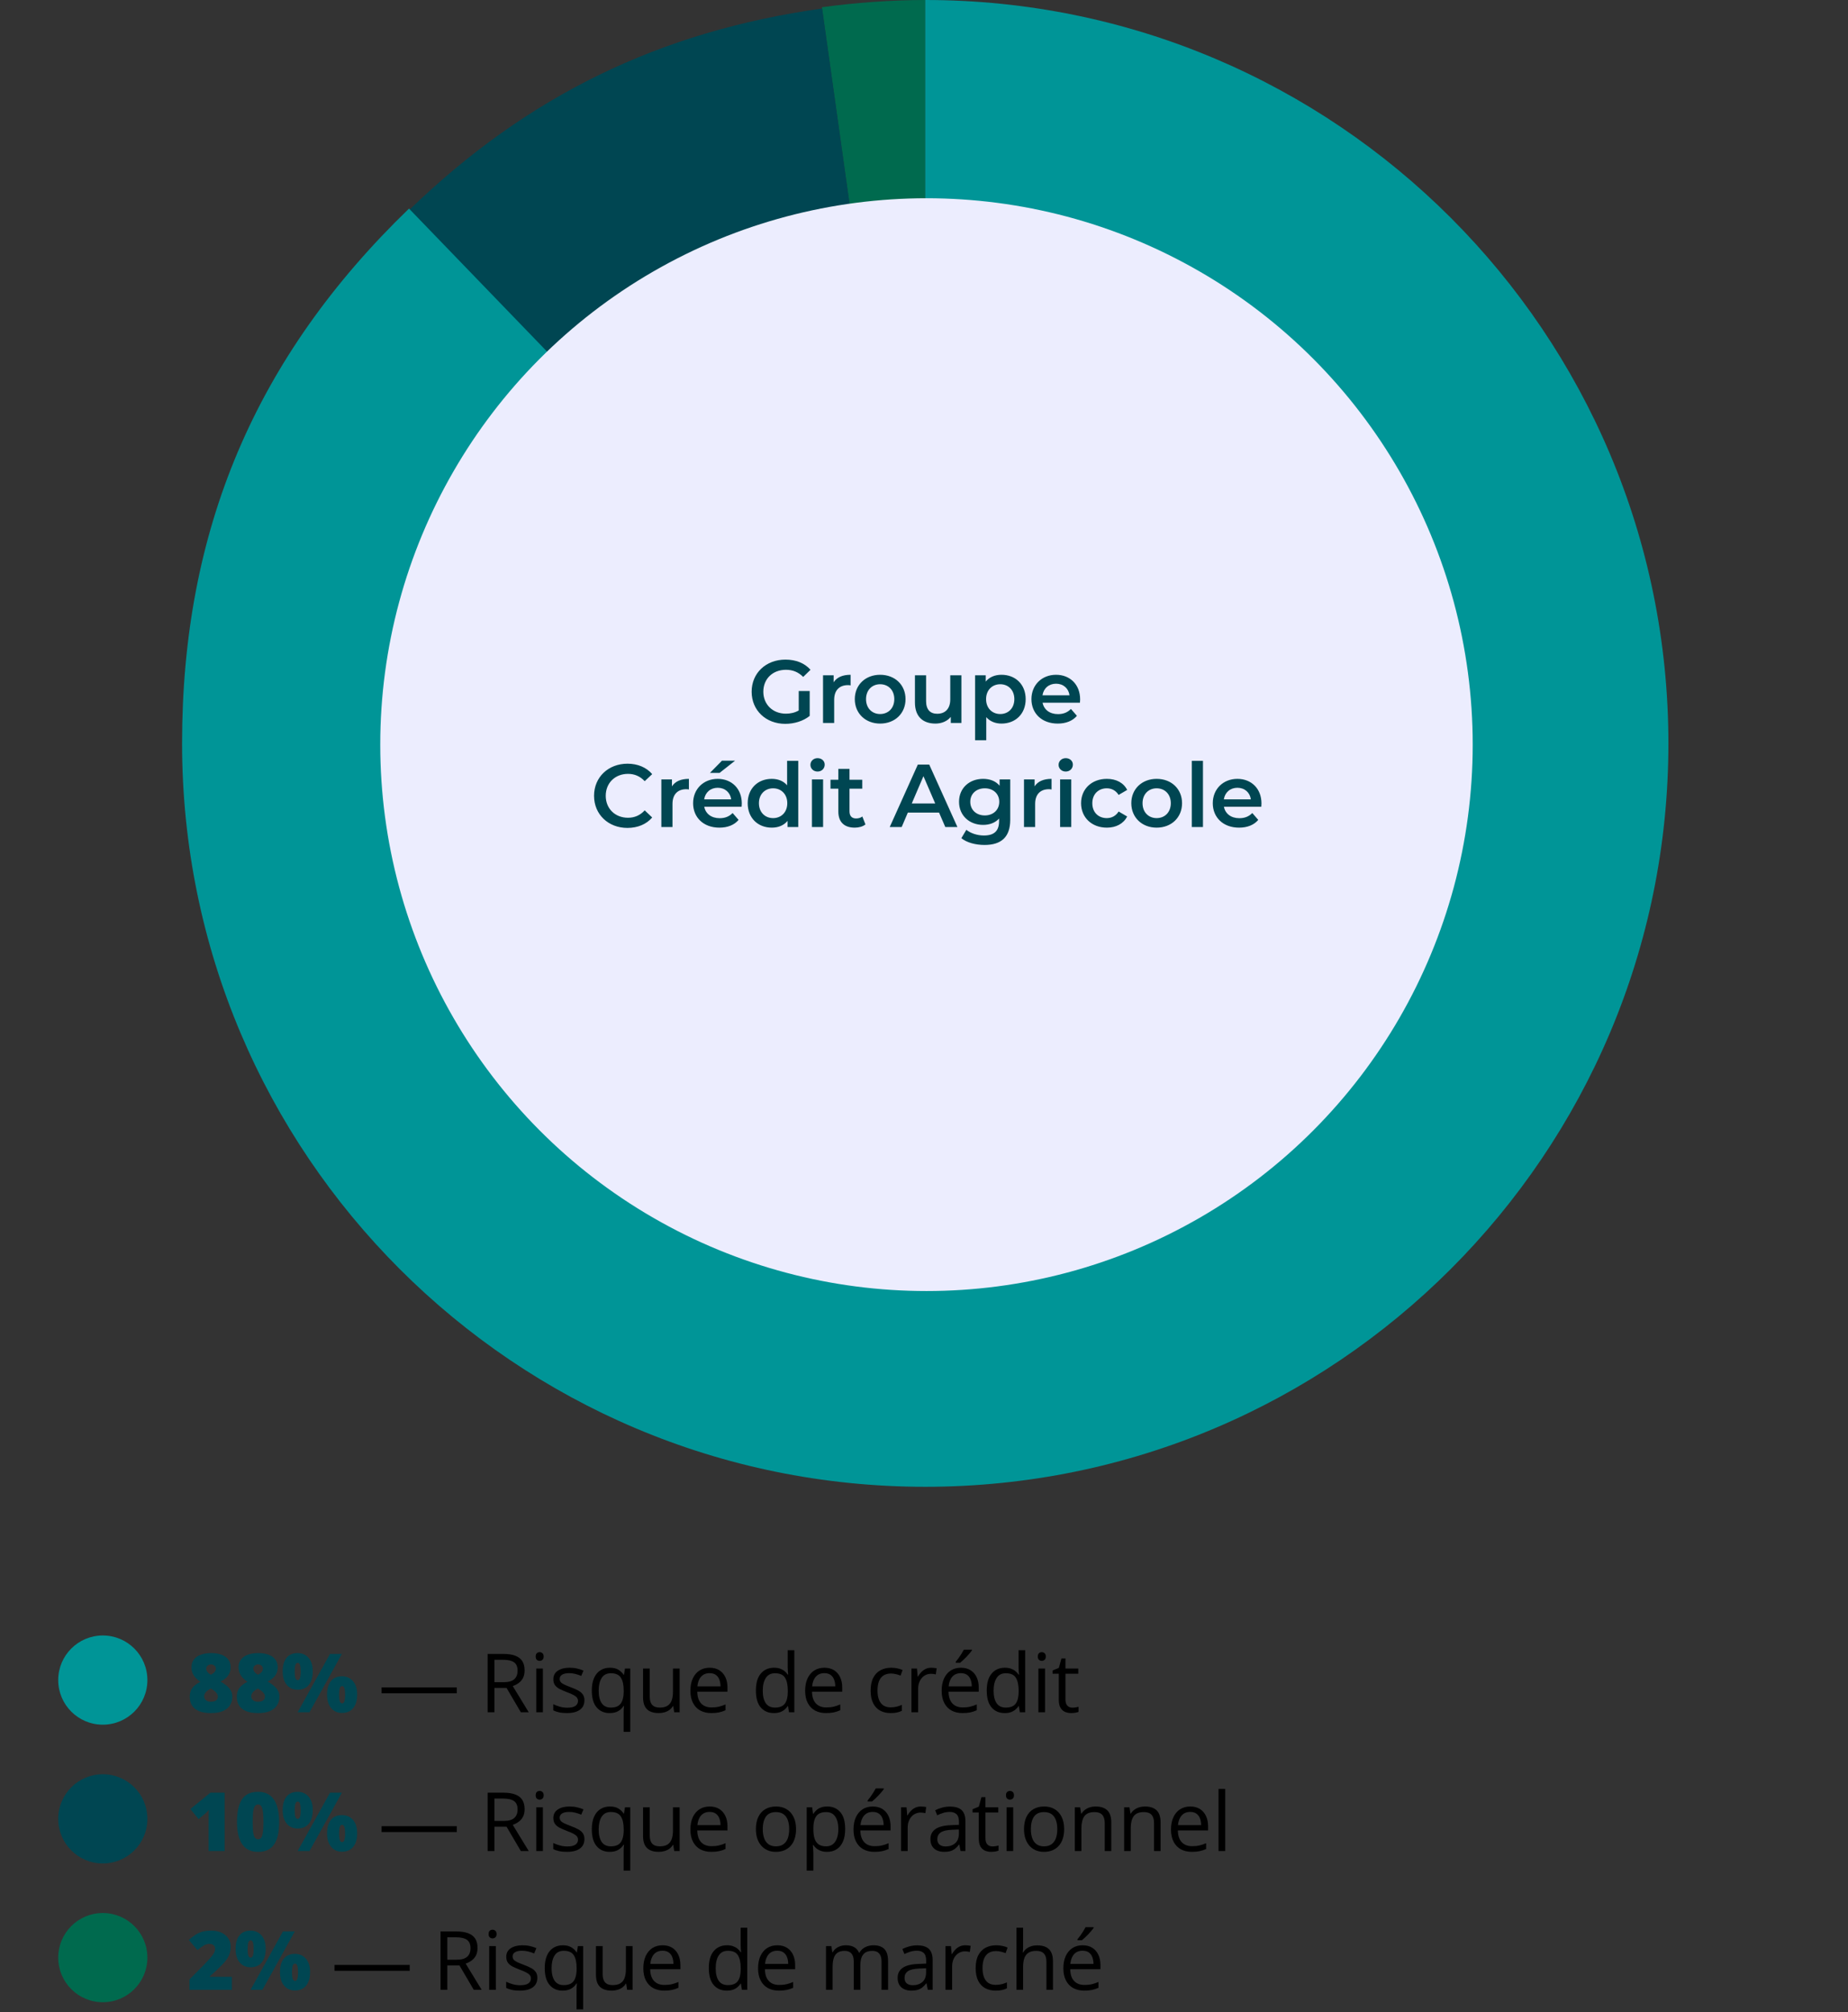 <svg width="373" height="406" viewBox="0 0 373 406" fill="none" xmlns="http://www.w3.org/2000/svg">
<rect x="0" y="0" width="373" height="406" fill="#333333" stroke="none"/>
<path d="M186.75 150L165.885 1.466C172.449 0.538 180.137 0 186.767 0V150H186.75Z" fill="#006A4E"/>
<path d="M186.806 150.248L82.609 42.354C106.439 19.322 133.12 6.324 165.941 1.714L186.823 150.265L186.806 150.248Z" fill="#004652"/>
<path d="M186.75 150V0C269.593 0 336.75 67.157 336.75 150C336.75 232.843 269.593 300 186.75 300C103.907 300 36.75 232.859 36.75 150C36.75 106.917 51.556 72.027 82.553 42.089L186.75 150Z" fill="#009597"/>
<circle cx="187" cy="150.25" r="110.25" fill="#ECEDFE"/>
<path d="M161.216 143.355V139.431H163.43V144.453C162.116 145.515 160.28 146.055 158.498 146.055C154.592 146.055 151.712 143.337 151.712 139.575C151.712 135.813 154.592 133.095 158.534 133.095C160.64 133.095 162.404 133.797 163.592 135.147L162.116 136.587C161.126 135.597 159.992 135.147 158.642 135.147C155.96 135.147 154.07 136.965 154.07 139.575C154.07 142.131 155.96 144.003 158.624 144.003C159.524 144.003 160.406 143.823 161.216 143.355ZM168.262 137.667C168.91 136.659 170.08 136.155 171.682 136.155V138.297C171.484 138.261 171.322 138.243 171.16 138.243C169.45 138.243 168.37 139.251 168.37 141.213V145.875H166.12V136.263H168.262V137.667ZM177.643 146.001C174.691 146.001 172.531 143.949 172.531 141.069C172.531 138.189 174.691 136.155 177.643 136.155C180.631 136.155 182.773 138.189 182.773 141.069C182.773 143.949 180.631 146.001 177.643 146.001ZM177.643 144.075C179.281 144.075 180.505 142.905 180.505 141.069C180.505 139.233 179.281 138.063 177.643 138.063C176.023 138.063 174.799 139.233 174.799 141.069C174.799 142.905 176.023 144.075 177.643 144.075ZM191.8 136.263H194.05V145.875H191.908V144.651C191.188 145.533 190.054 146.001 188.812 146.001C186.346 146.001 184.672 144.651 184.672 141.753V136.263H186.922V141.447C186.922 143.193 187.75 144.021 189.172 144.021C190.738 144.021 191.8 143.049 191.8 141.123V136.263ZM202.144 136.155C204.952 136.155 207.022 138.099 207.022 141.069C207.022 144.057 204.952 146.001 202.144 146.001C200.92 146.001 199.84 145.587 199.066 144.705V149.367H196.816V136.263H198.958V137.523C199.714 136.605 200.83 136.155 202.144 136.155ZM201.892 144.075C203.512 144.075 204.736 142.905 204.736 141.069C204.736 139.233 203.512 138.063 201.892 138.063C200.272 138.063 199.03 139.233 199.03 141.069C199.03 142.905 200.272 144.075 201.892 144.075ZM218.012 141.123C218.012 141.303 217.994 141.573 217.976 141.789H210.434C210.704 143.193 211.874 144.093 213.548 144.093C214.628 144.093 215.474 143.751 216.158 143.049L217.364 144.435C216.5 145.461 215.15 146.001 213.494 146.001C210.272 146.001 208.184 143.931 208.184 141.069C208.184 138.207 210.29 136.155 213.152 136.155C215.96 136.155 218.012 138.117 218.012 141.123ZM213.152 137.955C211.694 137.955 210.632 138.891 210.416 140.295H215.87C215.69 138.909 214.628 137.955 213.152 137.955ZM126.635 167.055C122.783 167.055 119.903 164.337 119.903 160.575C119.903 156.813 122.783 154.095 126.653 154.095C128.705 154.095 130.469 154.833 131.639 156.201L130.127 157.623C129.209 156.633 128.075 156.147 126.761 156.147C124.151 156.147 122.261 157.983 122.261 160.575C122.261 163.167 124.151 165.003 126.761 165.003C128.075 165.003 129.209 164.517 130.127 163.509L131.639 164.949C130.469 166.317 128.705 167.055 126.635 167.055ZM135.627 158.667C136.275 157.659 137.445 157.155 139.047 157.155V159.297C138.849 159.261 138.687 159.243 138.525 159.243C136.815 159.243 135.735 160.251 135.735 162.213V166.875H133.485V157.263H135.627V158.667ZM148.374 153.483L145.242 155.949H143.298L145.728 153.483H148.374ZM149.724 162.123C149.724 162.303 149.706 162.573 149.688 162.789H142.146C142.416 164.193 143.586 165.093 145.26 165.093C146.34 165.093 147.186 164.751 147.87 164.049L149.076 165.435C148.212 166.461 146.862 167.001 145.206 167.001C141.984 167.001 139.896 164.931 139.896 162.069C139.896 159.207 142.002 157.155 144.864 157.155C147.672 157.155 149.724 159.117 149.724 162.123ZM144.864 158.955C143.406 158.955 142.344 159.891 142.128 161.295H147.582C147.402 159.909 146.34 158.955 144.864 158.955ZM158.87 153.519H161.12V166.875H158.96V165.633C158.204 166.551 157.088 167.001 155.774 167.001C152.984 167.001 150.914 165.057 150.914 162.069C150.914 159.081 152.984 157.155 155.774 157.155C157.016 157.155 158.114 157.569 158.87 158.451V153.519ZM156.044 165.075C157.664 165.075 158.906 163.905 158.906 162.069C158.906 160.233 157.664 159.063 156.044 159.063C154.424 159.063 153.182 160.233 153.182 162.069C153.182 163.905 154.424 165.075 156.044 165.075ZM165.017 155.679C164.189 155.679 163.577 155.085 163.577 154.329C163.577 153.573 164.189 152.979 165.017 152.979C165.845 152.979 166.457 153.537 166.457 154.275C166.457 155.067 165.863 155.679 165.017 155.679ZM163.883 166.875V157.263H166.133V166.875H163.883ZM174.054 164.751L174.684 166.353C174.144 166.785 173.334 167.001 172.524 167.001C170.418 167.001 169.212 165.885 169.212 163.761V159.135H167.628V157.335H169.212V155.139H171.462V157.335H174.036V159.135H171.462V163.707C171.462 164.643 171.93 165.147 172.794 165.147C173.262 165.147 173.712 165.021 174.054 164.751ZM190.798 166.875L189.538 163.959H183.238L181.996 166.875H179.584L185.254 154.275H187.558L193.246 166.875H190.798ZM184.03 162.123H188.764L186.388 156.615L184.03 162.123ZM201.762 157.263H203.904V165.417C203.904 168.909 202.086 170.493 198.72 170.493C196.92 170.493 195.138 170.025 194.04 169.125L195.048 167.433C195.894 168.135 197.262 168.585 198.594 168.585C200.718 168.585 201.654 167.613 201.654 165.669V165.165C200.862 166.029 199.728 166.443 198.432 166.443C195.678 166.443 193.572 164.571 193.572 161.781C193.572 158.991 195.678 157.155 198.432 157.155C199.782 157.155 200.97 157.587 201.762 158.541V157.263ZM198.774 164.535C200.466 164.535 201.69 163.419 201.69 161.781C201.69 160.161 200.466 159.063 198.774 159.063C197.064 159.063 195.84 160.161 195.84 161.781C195.84 163.419 197.064 164.535 198.774 164.535ZM208.824 158.667C209.472 157.659 210.642 157.155 212.244 157.155V159.297C212.046 159.261 211.884 159.243 211.722 159.243C210.012 159.243 208.932 160.251 208.932 162.213V166.875H206.682V157.263H208.824V158.667ZM215.107 155.679C214.279 155.679 213.667 155.085 213.667 154.329C213.667 153.573 214.279 152.979 215.107 152.979C215.935 152.979 216.547 153.537 216.547 154.275C216.547 155.067 215.953 155.679 215.107 155.679ZM213.973 166.875V157.263H216.223V166.875H213.973ZM223.406 167.001C220.364 167.001 218.204 164.949 218.204 162.069C218.204 159.189 220.364 157.155 223.406 157.155C225.278 157.155 226.772 157.929 227.51 159.387L225.782 160.395C225.206 159.477 224.342 159.063 223.388 159.063C221.732 159.063 220.472 160.215 220.472 162.069C220.472 163.941 221.732 165.075 223.388 165.075C224.342 165.075 225.206 164.661 225.782 163.743L227.51 164.751C226.772 166.191 225.278 167.001 223.406 167.001ZM233.454 167.001C230.502 167.001 228.342 164.949 228.342 162.069C228.342 159.189 230.502 157.155 233.454 157.155C236.442 157.155 238.584 159.189 238.584 162.069C238.584 164.949 236.442 167.001 233.454 167.001ZM233.454 165.075C235.092 165.075 236.316 163.905 236.316 162.069C236.316 160.233 235.092 159.063 233.454 159.063C231.834 159.063 230.61 160.233 230.61 162.069C230.61 163.905 231.834 165.075 233.454 165.075ZM240.556 166.875V153.519H242.806V166.875H240.556ZM254.615 162.123C254.615 162.303 254.597 162.573 254.579 162.789H247.037C247.307 164.193 248.477 165.093 250.151 165.093C251.231 165.093 252.077 164.751 252.761 164.049L253.967 165.435C253.103 166.461 251.753 167.001 250.097 167.001C246.875 167.001 244.787 164.931 244.787 162.069C244.787 159.207 246.893 157.155 249.755 157.155C252.563 157.155 254.615 159.117 254.615 162.123ZM249.755 158.955C248.297 158.955 247.235 159.891 247.019 161.295H252.473C252.293 159.909 251.231 158.955 249.755 158.955Z" fill="#004652"/>
<circle cx="20.75" cy="339" r="9" fill="#009597"/>
<path d="M42.616 333.552C43.395 333.552 44.077 333.657 44.663 333.866C45.253 334.076 45.715 334.395 46.048 334.825C46.381 335.249 46.548 335.784 46.548 336.428C46.548 336.901 46.459 337.317 46.282 337.677C46.11 338.031 45.871 338.343 45.565 338.612C45.264 338.875 44.915 339.103 44.518 339.296C44.888 339.506 45.256 339.75 45.621 340.03C45.987 340.309 46.29 340.639 46.532 341.021C46.773 341.396 46.894 341.845 46.894 342.366C46.894 342.994 46.741 343.558 46.435 344.058C46.129 344.552 45.659 344.944 45.025 345.234C44.391 345.519 43.578 345.661 42.584 345.661C41.59 345.661 40.777 345.524 40.143 345.25C39.509 344.976 39.042 344.595 38.741 344.106C38.446 343.612 38.298 343.043 38.298 342.398C38.298 341.85 38.389 341.388 38.572 341.012C38.76 340.636 39.015 340.317 39.337 340.054C39.659 339.791 40.027 339.554 40.441 339.345C40.113 339.125 39.812 338.875 39.539 338.595C39.265 338.316 39.047 337.997 38.886 337.637C38.725 337.277 38.644 336.869 38.644 336.412C38.644 335.778 38.813 335.249 39.152 334.825C39.49 334.401 39.958 334.084 40.554 333.874C41.155 333.659 41.843 333.552 42.616 333.552ZM41.214 342.269C41.214 342.597 41.333 342.863 41.569 343.067C41.805 343.271 42.133 343.373 42.552 343.373C43.041 343.373 43.398 343.282 43.623 343.099C43.854 342.911 43.97 342.656 43.97 342.334C43.97 342.092 43.897 341.875 43.752 341.681C43.612 341.482 43.449 341.311 43.261 341.166C43.073 341.021 42.909 340.908 42.769 340.827L42.552 340.698C42.31 340.822 42.087 340.961 41.883 341.117C41.684 341.268 41.523 341.439 41.4 341.633C41.276 341.821 41.214 342.033 41.214 342.269ZM42.6 335.848C42.337 335.848 42.109 335.926 41.915 336.082C41.722 336.232 41.625 336.439 41.625 336.702C41.625 336.874 41.666 337.035 41.746 337.186C41.832 337.331 41.945 337.465 42.084 337.588C42.23 337.712 42.391 337.825 42.568 337.927C42.724 337.835 42.877 337.736 43.027 337.629C43.178 337.521 43.304 337.392 43.406 337.242C43.508 337.092 43.559 336.912 43.559 336.702C43.559 336.439 43.462 336.232 43.269 336.082C43.081 335.926 42.858 335.848 42.6 335.848ZM52.119 333.552C52.898 333.552 53.58 333.657 54.166 333.866C54.756 334.076 55.218 334.395 55.551 334.825C55.884 335.249 56.051 335.784 56.051 336.428C56.051 336.901 55.962 337.317 55.785 337.677C55.613 338.031 55.374 338.343 55.068 338.612C54.767 338.875 54.418 339.103 54.02 339.296C54.391 339.506 54.759 339.75 55.124 340.03C55.489 340.309 55.793 340.639 56.035 341.021C56.276 341.396 56.397 341.845 56.397 342.366C56.397 342.994 56.244 343.558 55.938 344.058C55.632 344.552 55.162 344.944 54.528 345.234C53.894 345.519 53.081 345.661 52.087 345.661C51.093 345.661 50.28 345.524 49.646 345.25C49.012 344.976 48.545 344.595 48.244 344.106C47.949 343.612 47.801 343.043 47.801 342.398C47.801 341.85 47.892 341.388 48.075 341.012C48.263 340.636 48.518 340.317 48.84 340.054C49.162 339.791 49.53 339.554 49.944 339.345C49.616 339.125 49.316 338.875 49.041 338.595C48.768 338.316 48.55 337.997 48.389 337.637C48.228 337.277 48.147 336.869 48.147 336.412C48.147 335.778 48.316 335.249 48.655 334.825C48.993 334.401 49.461 334.084 50.057 333.874C50.658 333.659 51.346 333.552 52.119 333.552ZM50.717 342.269C50.717 342.597 50.836 342.863 51.072 343.067C51.308 343.271 51.636 343.373 52.055 343.373C52.544 343.373 52.901 343.282 53.126 343.099C53.357 342.911 53.473 342.656 53.473 342.334C53.473 342.092 53.4 341.875 53.255 341.681C53.115 341.482 52.952 341.311 52.764 341.166C52.576 341.021 52.412 340.908 52.272 340.827L52.055 340.698C51.813 340.822 51.59 340.961 51.386 341.117C51.187 341.268 51.026 341.439 50.903 341.633C50.779 341.821 50.717 342.033 50.717 342.269ZM52.103 335.848C51.84 335.848 51.612 335.926 51.418 336.082C51.225 336.232 51.128 336.439 51.128 336.702C51.128 336.874 51.169 337.035 51.249 337.186C51.335 337.331 51.448 337.465 51.587 337.588C51.733 337.712 51.894 337.825 52.071 337.927C52.227 337.835 52.38 337.736 52.53 337.629C52.681 337.521 52.807 337.392 52.909 337.242C53.011 337.092 53.062 336.912 53.062 336.702C53.062 336.439 52.965 336.232 52.772 336.082C52.584 335.926 52.361 335.848 52.103 335.848ZM60.059 333.552C60.983 333.552 61.724 333.874 62.283 334.519C62.847 335.163 63.129 336.068 63.129 337.234C63.129 338.399 62.866 339.31 62.339 339.965C61.813 340.62 61.053 340.948 60.059 340.948C59.157 340.948 58.429 340.62 57.876 339.965C57.328 339.31 57.054 338.399 57.054 337.234C57.054 336.068 57.312 335.163 57.828 334.519C58.349 333.874 59.092 333.552 60.059 333.552ZM60.091 335.518C59.86 335.518 59.699 335.676 59.608 335.993C59.522 336.305 59.479 336.729 59.479 337.266C59.479 337.792 59.522 338.217 59.608 338.539C59.699 338.856 59.86 339.014 60.091 339.014C60.322 339.014 60.481 338.859 60.567 338.547C60.653 338.23 60.696 337.803 60.696 337.266C60.696 336.729 60.653 336.305 60.567 335.993C60.481 335.676 60.322 335.518 60.091 335.518ZM69.002 333.721L62.468 345.5H60.075L66.609 333.721H69.002ZM69.018 338.241C69.942 338.241 70.683 338.563 71.242 339.208C71.806 339.852 72.088 340.757 72.088 341.923C72.088 343.083 71.825 343.991 71.298 344.646C70.772 345.301 70.012 345.629 69.018 345.629C68.116 345.629 67.388 345.301 66.835 344.646C66.287 343.991 66.013 343.083 66.013 341.923C66.013 340.757 66.271 339.852 66.787 339.208C67.308 338.563 68.051 338.241 69.018 338.241ZM69.05 340.207C68.819 340.207 68.658 340.365 68.567 340.682C68.481 340.994 68.438 341.418 68.438 341.955C68.438 342.481 68.481 342.906 68.567 343.228C68.658 343.545 68.819 343.703 69.05 343.703C69.281 343.703 69.44 343.548 69.526 343.236C69.617 342.919 69.663 342.492 69.663 341.955C69.663 341.396 69.617 340.967 69.526 340.666C69.44 340.36 69.281 340.207 69.05 340.207Z" fill="#004652"/>
<path d="M77.019 341.665V340.473H92.197V341.665H77.019ZM101.608 333.721C102.575 333.721 103.372 333.842 104.001 334.084C104.635 334.32 105.107 334.683 105.419 335.171C105.73 335.66 105.886 336.283 105.886 337.041C105.886 337.664 105.773 338.185 105.548 338.604C105.322 339.017 105.027 339.353 104.661 339.611C104.296 339.868 103.907 340.067 103.493 340.207L106.724 345.5H105.129L102.244 340.585H99.795V345.5H98.425V333.721H101.608ZM101.527 334.906H99.795V339.425H101.664C102.626 339.425 103.332 339.229 103.783 338.837C104.24 338.445 104.468 337.868 104.468 337.105C104.468 336.305 104.226 335.738 103.743 335.405C103.265 335.072 102.526 334.906 101.527 334.906ZM109.58 336.67V345.5H108.243V336.67H109.58ZM108.928 333.367C109.148 333.367 109.336 333.439 109.491 333.584C109.653 333.724 109.733 333.944 109.733 334.245C109.733 334.54 109.653 334.76 109.491 334.906C109.336 335.051 109.148 335.123 108.928 335.123C108.697 335.123 108.503 335.051 108.347 334.906C108.197 334.76 108.122 334.54 108.122 334.245C108.122 333.944 108.197 333.724 108.347 333.584C108.503 333.439 108.697 333.367 108.928 333.367ZM117.963 343.083C117.963 343.647 117.821 344.122 117.536 344.509C117.257 344.89 116.854 345.178 116.328 345.371C115.807 345.564 115.184 345.661 114.459 345.661C113.841 345.661 113.306 345.613 112.855 345.516C112.404 345.419 112.009 345.282 111.671 345.105V343.873C112.031 344.05 112.461 344.211 112.96 344.356C113.46 344.501 113.97 344.573 114.491 344.573C115.253 344.573 115.807 344.45 116.15 344.203C116.494 343.956 116.666 343.62 116.666 343.196C116.666 342.954 116.596 342.742 116.457 342.559C116.322 342.371 116.094 342.191 115.772 342.02C115.45 341.842 115.004 341.649 114.434 341.439C113.87 341.225 113.382 341.012 112.968 340.803C112.56 340.588 112.243 340.328 112.017 340.021C111.797 339.715 111.687 339.318 111.687 338.829C111.687 338.083 111.988 337.51 112.589 337.113C113.196 336.71 113.991 336.509 114.974 336.509C115.506 336.509 116.003 336.562 116.465 336.67C116.932 336.772 117.367 336.912 117.77 337.089L117.319 338.16C116.953 338.005 116.564 337.873 116.15 337.766C115.737 337.658 115.315 337.604 114.886 337.604C114.268 337.604 113.793 337.707 113.46 337.911C113.132 338.115 112.968 338.394 112.968 338.749C112.968 339.022 113.043 339.248 113.194 339.425C113.349 339.603 113.597 339.769 113.935 339.925C114.273 340.081 114.719 340.263 115.272 340.473C115.826 340.677 116.304 340.889 116.706 341.109C117.109 341.324 117.418 341.587 117.633 341.899C117.853 342.205 117.963 342.6 117.963 343.083ZM125.871 349.448V345.661C125.871 345.452 125.876 345.21 125.887 344.936C125.898 344.662 125.917 344.426 125.943 344.227H125.855C125.608 344.635 125.256 344.976 124.799 345.25C124.343 345.524 123.755 345.661 123.035 345.661C121.955 345.661 121.088 345.28 120.433 344.517C119.777 343.754 119.45 342.616 119.45 341.101C119.45 340.107 119.6 339.27 119.901 338.587C120.202 337.905 120.626 337.39 121.174 337.041C121.727 336.686 122.372 336.509 123.108 336.509C123.811 336.509 124.386 336.648 124.832 336.928C125.277 337.202 125.627 337.537 125.879 337.935H125.943L126.145 336.67H127.208V349.448H125.871ZM123.285 344.549C123.908 344.549 124.407 344.434 124.783 344.203C125.159 343.967 125.433 343.612 125.605 343.139C125.782 342.667 125.876 342.079 125.887 341.375V341.093C125.887 339.954 125.694 339.092 125.307 338.507C124.92 337.916 124.246 337.621 123.285 337.621C122.458 337.621 121.843 337.938 121.44 338.571C121.037 339.2 120.836 340.054 120.836 341.133C120.836 342.213 121.037 343.053 121.44 343.655C121.843 344.251 122.458 344.549 123.285 344.549ZM137.179 336.67V345.5H136.083L135.89 344.259H135.817C135.634 344.565 135.398 344.823 135.108 345.033C134.818 345.242 134.49 345.398 134.125 345.5C133.765 345.607 133.381 345.661 132.973 345.661C132.275 345.661 131.689 345.548 131.217 345.323C130.744 345.097 130.387 344.748 130.145 344.275C129.909 343.803 129.791 343.196 129.791 342.455V336.67H131.144V342.358C131.144 343.094 131.311 343.644 131.644 344.01C131.977 344.369 132.484 344.549 133.166 344.549C133.822 344.549 134.343 344.426 134.729 344.179C135.121 343.932 135.403 343.569 135.575 343.091C135.747 342.608 135.833 342.017 135.833 341.319V336.67H137.179ZM143.241 336.509C143.993 336.509 144.638 336.675 145.175 337.008C145.712 337.341 146.123 337.809 146.408 338.41C146.692 339.006 146.835 339.705 146.835 340.505V341.335H140.736C140.752 342.371 141.01 343.161 141.509 343.703C142.009 344.246 142.712 344.517 143.62 344.517C144.179 344.517 144.673 344.466 145.102 344.364C145.532 344.262 145.978 344.112 146.44 343.913V345.089C145.994 345.288 145.551 345.433 145.111 345.524C144.675 345.615 144.16 345.661 143.564 345.661C142.715 345.661 141.974 345.489 141.34 345.146C140.712 344.796 140.223 344.286 139.874 343.615C139.525 342.943 139.35 342.122 139.35 341.149C139.35 340.199 139.508 339.377 139.825 338.684C140.148 337.986 140.599 337.449 141.179 337.073C141.764 336.697 142.452 336.509 143.241 336.509ZM143.225 337.604C142.511 337.604 141.942 337.838 141.517 338.305C141.093 338.773 140.841 339.425 140.76 340.263H145.433C145.427 339.737 145.344 339.275 145.183 338.877C145.027 338.475 144.788 338.163 144.466 337.943C144.144 337.717 143.73 337.604 143.225 337.604ZM156.205 345.661C155.088 345.661 154.201 345.28 153.546 344.517C152.896 343.754 152.571 342.621 152.571 341.117C152.571 339.597 152.904 338.45 153.57 337.677C154.236 336.898 155.123 336.509 156.229 336.509C156.696 336.509 157.105 336.571 157.454 336.694C157.803 336.818 158.104 336.984 158.356 337.194C158.608 337.398 158.821 337.631 158.992 337.895H159.089C159.068 337.728 159.046 337.5 159.025 337.21C159.003 336.92 158.992 336.683 158.992 336.501V332.964H160.33V345.5H159.25L159.049 344.243H158.992C158.826 344.506 158.614 344.745 158.356 344.96C158.104 345.175 157.8 345.347 157.446 345.476C157.096 345.599 156.683 345.661 156.205 345.661ZM156.414 344.549C157.36 344.549 158.028 344.281 158.42 343.744C158.813 343.207 159.009 342.409 159.009 341.351V341.109C159.009 339.987 158.821 339.125 158.445 338.523C158.074 337.921 157.397 337.621 156.414 337.621C155.593 337.621 154.978 337.938 154.569 338.571C154.161 339.2 153.957 340.059 153.957 341.149C153.957 342.234 154.158 343.072 154.561 343.663C154.97 344.254 155.587 344.549 156.414 344.549ZM166.401 336.509C167.153 336.509 167.797 336.675 168.334 337.008C168.871 337.341 169.282 337.809 169.567 338.41C169.852 339.006 169.994 339.705 169.994 340.505V341.335H163.895C163.911 342.371 164.169 343.161 164.669 343.703C165.168 344.246 165.872 344.517 166.779 344.517C167.338 344.517 167.832 344.466 168.262 344.364C168.691 344.262 169.137 344.112 169.599 343.913V345.089C169.153 345.288 168.71 345.433 168.27 345.524C167.835 345.615 167.319 345.661 166.723 345.661C165.874 345.661 165.133 345.489 164.499 345.146C163.871 344.796 163.382 344.286 163.033 343.615C162.684 342.943 162.509 342.122 162.509 341.149C162.509 340.199 162.668 339.377 162.985 338.684C163.307 337.986 163.758 337.449 164.338 337.073C164.924 336.697 165.611 336.509 166.401 336.509ZM166.385 337.604C165.67 337.604 165.101 337.838 164.677 338.305C164.252 338.773 164 339.425 163.919 340.263H168.592C168.587 339.737 168.503 339.275 168.342 338.877C168.187 338.475 167.948 338.163 167.625 337.943C167.303 337.717 166.889 337.604 166.385 337.604ZM179.759 345.661C178.964 345.661 178.263 345.497 177.656 345.17C177.049 344.842 176.577 344.343 176.238 343.671C175.9 343 175.731 342.154 175.731 341.133C175.731 340.064 175.908 339.192 176.262 338.515C176.622 337.833 177.116 337.328 177.745 337C178.373 336.673 179.088 336.509 179.888 336.509C180.328 336.509 180.753 336.554 181.161 336.646C181.574 336.732 181.913 336.842 182.176 336.976L181.773 338.096C181.505 337.989 181.193 337.892 180.839 337.806C180.489 337.72 180.162 337.677 179.856 337.677C179.243 337.677 178.733 337.809 178.325 338.072C177.922 338.335 177.619 338.722 177.414 339.232C177.216 339.742 177.116 340.371 177.116 341.117C177.116 341.832 177.213 342.441 177.406 342.946C177.605 343.451 177.898 343.838 178.285 344.106C178.677 344.369 179.165 344.501 179.751 344.501C180.218 344.501 180.64 344.453 181.016 344.356C181.392 344.254 181.733 344.136 182.039 344.001V345.194C181.744 345.344 181.413 345.46 181.048 345.54C180.688 345.621 180.258 345.661 179.759 345.661ZM187.981 336.509C188.158 336.509 188.343 336.52 188.537 336.541C188.73 336.557 188.902 336.581 189.052 336.614L188.883 337.854C188.738 337.817 188.577 337.787 188.4 337.766C188.223 337.744 188.056 337.733 187.9 337.733C187.546 337.733 187.21 337.806 186.893 337.951C186.582 338.091 186.308 338.295 186.071 338.563C185.835 338.826 185.65 339.146 185.516 339.522C185.381 339.893 185.314 340.306 185.314 340.763V345.5H183.969V336.67H185.081L185.226 338.297H185.282C185.465 337.97 185.685 337.672 185.943 337.403C186.2 337.129 186.498 336.912 186.837 336.75C187.181 336.589 187.562 336.509 187.981 336.509ZM193.955 336.509C194.707 336.509 195.352 336.675 195.889 337.008C196.426 337.341 196.837 337.809 197.121 338.41C197.406 339.006 197.548 339.705 197.548 340.505V341.335H191.449C191.466 342.371 191.723 343.161 192.223 343.703C192.722 344.246 193.426 344.517 194.334 344.517C194.892 344.517 195.386 344.466 195.816 344.364C196.246 344.262 196.692 344.112 197.154 343.913V345.089C196.708 345.288 196.265 345.433 195.824 345.524C195.389 345.615 194.874 345.661 194.277 345.661C193.429 345.661 192.687 345.489 192.054 345.146C191.425 344.796 190.936 344.286 190.587 343.615C190.238 342.943 190.064 342.122 190.064 341.149C190.064 340.199 190.222 339.377 190.539 338.684C190.861 337.986 191.312 337.449 191.893 337.073C192.478 336.697 193.165 336.509 193.955 336.509ZM193.939 337.604C193.225 337.604 192.655 337.838 192.231 338.305C191.807 338.773 191.554 339.425 191.474 340.263H196.146C196.141 339.737 196.058 339.275 195.897 338.877C195.741 338.475 195.502 338.163 195.18 337.943C194.857 337.717 194.444 337.604 193.939 337.604ZM196.171 332.859V333.02C196.063 333.176 195.915 333.364 195.728 333.584C195.545 333.799 195.341 334.027 195.115 334.269C194.89 334.505 194.661 334.731 194.43 334.946C194.205 335.161 193.995 335.346 193.802 335.502H192.908V335.308C193.08 335.104 193.268 334.86 193.472 334.575C193.676 334.285 193.874 333.99 194.068 333.689C194.261 333.383 194.422 333.106 194.551 332.859H196.171ZM202.797 345.661C201.68 345.661 200.794 345.28 200.139 344.517C199.489 343.754 199.164 342.621 199.164 341.117C199.164 339.597 199.497 338.45 200.163 337.677C200.829 336.898 201.715 336.509 202.822 336.509C203.289 336.509 203.697 336.571 204.046 336.694C204.395 336.818 204.696 336.984 204.949 337.194C205.201 337.398 205.413 337.631 205.585 337.895H205.682C205.66 337.728 205.639 337.5 205.617 337.21C205.596 336.92 205.585 336.683 205.585 336.501V332.964H206.922V345.5H205.843L205.641 344.243H205.585C205.418 344.506 205.206 344.745 204.949 344.96C204.696 345.175 204.393 345.347 204.038 345.476C203.689 345.599 203.275 345.661 202.797 345.661ZM203.007 344.549C203.952 344.549 204.621 344.281 205.013 343.744C205.405 343.207 205.601 342.409 205.601 341.351V341.109C205.601 339.987 205.413 339.125 205.037 338.523C204.667 337.921 203.99 337.621 203.007 337.621C202.185 337.621 201.57 337.938 201.162 338.571C200.754 339.2 200.55 340.059 200.55 341.149C200.55 342.234 200.751 343.072 201.154 343.663C201.562 344.254 202.18 344.549 203.007 344.549ZM210.931 336.67V345.5H209.593V336.67H210.931ZM210.278 333.367C210.498 333.367 210.686 333.439 210.842 333.584C211.003 333.724 211.084 333.944 211.084 334.245C211.084 334.54 211.003 334.76 210.842 334.906C210.686 335.051 210.498 335.123 210.278 335.123C210.047 335.123 209.854 335.051 209.698 334.906C209.548 334.76 209.472 334.54 209.472 334.245C209.472 333.944 209.548 333.724 209.698 333.584C209.854 333.439 210.047 333.367 210.278 333.367ZM216.454 344.565C216.674 344.565 216.9 344.547 217.13 344.509C217.361 344.471 217.549 344.426 217.694 344.372V345.411C217.539 345.481 217.321 345.54 217.042 345.589C216.768 345.637 216.499 345.661 216.236 345.661C215.769 345.661 215.345 345.581 214.963 345.419C214.582 345.253 214.276 344.974 214.045 344.582C213.819 344.189 213.706 343.647 213.706 342.954V337.717H212.45V337.065L213.714 336.541L214.246 334.624H215.052V336.67H217.638V337.717H215.052V342.914C215.052 343.467 215.178 343.881 215.431 344.155C215.688 344.428 216.029 344.565 216.454 344.565Z" fill="black"/>
<circle cx="20.75" cy="367" r="9" fill="#004652"/>
<path d="M45.339 373.5H42.109V367.675C42.109 367.568 42.109 367.372 42.109 367.087C42.109 366.797 42.111 366.477 42.117 366.128C42.127 365.779 42.141 365.465 42.157 365.186C42.017 365.352 41.886 365.494 41.762 365.613C41.644 365.731 41.529 365.841 41.416 365.943L40.078 367.047L38.427 365.016L42.471 361.721H45.339V373.5ZM56.341 367.627C56.341 368.572 56.266 369.418 56.115 370.165C55.965 370.906 55.723 371.537 55.39 372.058C55.062 372.579 54.627 372.976 54.085 373.25C53.542 373.524 52.877 373.661 52.087 373.661C51.104 373.661 50.298 373.422 49.67 372.944C49.041 372.461 48.577 371.771 48.276 370.874C47.981 369.971 47.833 368.889 47.833 367.627C47.833 366.354 47.967 365.266 48.236 364.364C48.51 363.456 48.958 362.76 49.581 362.277C50.204 361.794 51.04 361.552 52.087 361.552C53.07 361.552 53.873 361.794 54.496 362.277C55.124 362.755 55.589 363.448 55.89 364.356C56.191 365.258 56.341 366.348 56.341 367.627ZM50.999 367.627C50.999 368.395 51.026 369.039 51.08 369.56C51.139 370.081 51.246 370.473 51.402 370.737C51.563 370.994 51.791 371.123 52.087 371.123C52.382 371.123 52.608 370.994 52.764 370.737C52.919 370.473 53.027 370.084 53.086 369.568C53.145 369.047 53.175 368.4 53.175 367.627C53.175 366.848 53.145 366.198 53.086 365.677C53.027 365.156 52.919 364.764 52.764 364.501C52.608 364.232 52.382 364.098 52.087 364.098C51.791 364.098 51.563 364.232 51.402 364.501C51.246 364.764 51.139 365.156 51.08 365.677C51.026 366.198 50.999 366.848 50.999 367.627ZM60.059 361.552C60.983 361.552 61.724 361.874 62.283 362.519C62.847 363.163 63.129 364.068 63.129 365.234C63.129 366.399 62.866 367.31 62.339 367.965C61.813 368.62 61.053 368.948 60.059 368.948C59.157 368.948 58.429 368.62 57.876 367.965C57.328 367.31 57.054 366.399 57.054 365.234C57.054 364.068 57.312 363.163 57.828 362.519C58.349 361.874 59.092 361.552 60.059 361.552ZM60.091 363.518C59.86 363.518 59.699 363.676 59.608 363.993C59.522 364.305 59.479 364.729 59.479 365.266C59.479 365.792 59.522 366.217 59.608 366.539C59.699 366.856 59.86 367.014 60.091 367.014C60.322 367.014 60.481 366.859 60.567 366.547C60.653 366.23 60.696 365.803 60.696 365.266C60.696 364.729 60.653 364.305 60.567 363.993C60.481 363.676 60.322 363.518 60.091 363.518ZM69.002 361.721L62.468 373.5H60.075L66.609 361.721H69.002ZM69.018 366.241C69.942 366.241 70.683 366.563 71.242 367.208C71.806 367.852 72.088 368.757 72.088 369.923C72.088 371.083 71.825 371.991 71.298 372.646C70.772 373.301 70.012 373.629 69.018 373.629C68.116 373.629 67.388 373.301 66.835 372.646C66.287 371.991 66.013 371.083 66.013 369.923C66.013 368.757 66.271 367.852 66.787 367.208C67.308 366.563 68.051 366.241 69.018 366.241ZM69.05 368.207C68.819 368.207 68.658 368.365 68.567 368.682C68.481 368.994 68.438 369.418 68.438 369.955C68.438 370.481 68.481 370.906 68.567 371.228C68.658 371.545 68.819 371.703 69.05 371.703C69.281 371.703 69.44 371.548 69.526 371.236C69.617 370.919 69.663 370.492 69.663 369.955C69.663 369.396 69.617 368.967 69.526 368.666C69.44 368.36 69.281 368.207 69.05 368.207Z" fill="#004652"/>
<path d="M77.019 369.665V368.473H92.197V369.665H77.019ZM101.608 361.721C102.575 361.721 103.372 361.842 104.001 362.084C104.635 362.32 105.107 362.683 105.419 363.171C105.73 363.66 105.886 364.283 105.886 365.041C105.886 365.664 105.773 366.185 105.548 366.604C105.322 367.017 105.027 367.353 104.661 367.611C104.296 367.868 103.907 368.067 103.493 368.207L106.724 373.5H105.129L102.244 368.585H99.795V373.5H98.425V361.721H101.608ZM101.527 362.906H99.795V367.425H101.664C102.626 367.425 103.332 367.229 103.783 366.837C104.24 366.445 104.468 365.868 104.468 365.105C104.468 364.305 104.226 363.738 103.743 363.405C103.265 363.072 102.526 362.906 101.527 362.906ZM109.58 364.67V373.5H108.243V364.67H109.58ZM108.928 361.367C109.148 361.367 109.336 361.439 109.491 361.584C109.653 361.724 109.733 361.944 109.733 362.245C109.733 362.54 109.653 362.76 109.491 362.906C109.336 363.051 109.148 363.123 108.928 363.123C108.697 363.123 108.503 363.051 108.347 362.906C108.197 362.76 108.122 362.54 108.122 362.245C108.122 361.944 108.197 361.724 108.347 361.584C108.503 361.439 108.697 361.367 108.928 361.367ZM117.963 371.083C117.963 371.647 117.821 372.122 117.536 372.509C117.257 372.89 116.854 373.178 116.328 373.371C115.807 373.564 115.184 373.661 114.459 373.661C113.841 373.661 113.306 373.613 112.855 373.516C112.404 373.419 112.009 373.282 111.671 373.105V371.873C112.031 372.05 112.461 372.211 112.96 372.356C113.46 372.501 113.97 372.573 114.491 372.573C115.253 372.573 115.807 372.45 116.15 372.203C116.494 371.956 116.666 371.62 116.666 371.196C116.666 370.954 116.596 370.742 116.457 370.559C116.322 370.371 116.094 370.191 115.772 370.02C115.45 369.842 115.004 369.649 114.434 369.439C113.87 369.225 113.382 369.012 112.968 368.803C112.56 368.588 112.243 368.328 112.017 368.021C111.797 367.715 111.687 367.318 111.687 366.829C111.687 366.083 111.988 365.51 112.589 365.113C113.196 364.71 113.991 364.509 114.974 364.509C115.506 364.509 116.003 364.562 116.465 364.67C116.932 364.772 117.367 364.912 117.77 365.089L117.319 366.16C116.953 366.005 116.564 365.873 116.15 365.766C115.737 365.658 115.315 365.604 114.886 365.604C114.268 365.604 113.793 365.707 113.46 365.911C113.132 366.115 112.968 366.394 112.968 366.749C112.968 367.022 113.043 367.248 113.194 367.425C113.349 367.603 113.597 367.769 113.935 367.925C114.273 368.081 114.719 368.263 115.272 368.473C115.826 368.677 116.304 368.889 116.706 369.109C117.109 369.324 117.418 369.587 117.633 369.899C117.853 370.205 117.963 370.6 117.963 371.083ZM125.871 377.448V373.661C125.871 373.452 125.876 373.21 125.887 372.936C125.898 372.662 125.917 372.426 125.943 372.227H125.855C125.608 372.635 125.256 372.976 124.799 373.25C124.343 373.524 123.755 373.661 123.035 373.661C121.955 373.661 121.088 373.28 120.433 372.517C119.777 371.754 119.45 370.616 119.45 369.101C119.45 368.107 119.6 367.27 119.901 366.587C120.202 365.905 120.626 365.39 121.174 365.041C121.727 364.686 122.372 364.509 123.108 364.509C123.811 364.509 124.386 364.648 124.832 364.928C125.277 365.202 125.627 365.537 125.879 365.935H125.943L126.145 364.67H127.208V377.448H125.871ZM123.285 372.549C123.908 372.549 124.407 372.434 124.783 372.203C125.159 371.967 125.433 371.612 125.605 371.139C125.782 370.667 125.876 370.079 125.887 369.375V369.093C125.887 367.954 125.694 367.092 125.307 366.507C124.92 365.916 124.246 365.621 123.285 365.621C122.458 365.621 121.843 365.938 121.44 366.571C121.037 367.2 120.836 368.054 120.836 369.133C120.836 370.213 121.037 371.053 121.44 371.655C121.843 372.251 122.458 372.549 123.285 372.549ZM137.179 364.67V373.5H136.083L135.89 372.259H135.817C135.634 372.565 135.398 372.823 135.108 373.033C134.818 373.242 134.49 373.398 134.125 373.5C133.765 373.607 133.381 373.661 132.973 373.661C132.275 373.661 131.689 373.548 131.217 373.323C130.744 373.097 130.387 372.748 130.145 372.275C129.909 371.803 129.791 371.196 129.791 370.455V364.67H131.144V370.358C131.144 371.094 131.311 371.644 131.644 372.01C131.977 372.369 132.484 372.549 133.166 372.549C133.822 372.549 134.343 372.426 134.729 372.179C135.121 371.932 135.403 371.569 135.575 371.091C135.747 370.608 135.833 370.017 135.833 369.319V364.67H137.179ZM143.241 364.509C143.993 364.509 144.638 364.675 145.175 365.008C145.712 365.341 146.123 365.809 146.408 366.41C146.692 367.006 146.835 367.705 146.835 368.505V369.335H140.736C140.752 370.371 141.01 371.161 141.509 371.703C142.009 372.246 142.712 372.517 143.62 372.517C144.179 372.517 144.673 372.466 145.102 372.364C145.532 372.262 145.978 372.112 146.44 371.913V373.089C145.994 373.288 145.551 373.433 145.111 373.524C144.675 373.615 144.16 373.661 143.564 373.661C142.715 373.661 141.974 373.489 141.34 373.146C140.712 372.796 140.223 372.286 139.874 371.615C139.525 370.943 139.35 370.122 139.35 369.149C139.35 368.199 139.508 367.377 139.825 366.684C140.148 365.986 140.599 365.449 141.179 365.073C141.764 364.697 142.452 364.509 143.241 364.509ZM143.225 365.604C142.511 365.604 141.942 365.838 141.517 366.305C141.093 366.773 140.841 367.425 140.76 368.263H145.433C145.427 367.737 145.344 367.275 145.183 366.877C145.027 366.475 144.788 366.163 144.466 365.943C144.144 365.717 143.73 365.604 143.225 365.604ZM160.676 369.069C160.676 369.794 160.582 370.441 160.394 371.01C160.206 371.58 159.935 372.061 159.581 372.453C159.226 372.845 158.796 373.146 158.292 373.355C157.792 373.559 157.225 373.661 156.592 373.661C156.001 373.661 155.458 373.559 154.964 373.355C154.475 373.146 154.051 372.845 153.691 372.453C153.337 372.061 153.06 371.58 152.861 371.01C152.668 370.441 152.571 369.794 152.571 369.069C152.571 368.102 152.735 367.28 153.063 366.604C153.39 365.921 153.858 365.403 154.465 365.049C155.077 364.689 155.805 364.509 156.648 364.509C157.454 364.509 158.157 364.689 158.759 365.049C159.366 365.408 159.836 365.929 160.169 366.612C160.507 367.288 160.676 368.107 160.676 369.069ZM153.957 369.069C153.957 369.778 154.051 370.393 154.239 370.914C154.427 371.435 154.717 371.838 155.109 372.122C155.501 372.407 156.006 372.549 156.624 372.549C157.236 372.549 157.738 372.407 158.13 372.122C158.528 371.838 158.821 371.435 159.009 370.914C159.197 370.393 159.291 369.778 159.291 369.069C159.291 368.365 159.197 367.758 159.009 367.248C158.821 366.732 158.531 366.335 158.138 366.056C157.746 365.776 157.239 365.637 156.616 365.637C155.697 365.637 155.023 365.94 154.594 366.547C154.169 367.154 153.957 367.995 153.957 369.069ZM166.973 364.509C168.074 364.509 168.952 364.887 169.607 365.645C170.263 366.402 170.59 367.541 170.59 369.061C170.59 370.065 170.44 370.908 170.139 371.591C169.838 372.273 169.414 372.788 168.866 373.137C168.324 373.487 167.682 373.661 166.94 373.661C166.473 373.661 166.062 373.599 165.708 373.476C165.353 373.352 165.05 373.186 164.797 372.976C164.545 372.767 164.336 372.539 164.169 372.292H164.072C164.088 372.501 164.107 372.753 164.129 373.049C164.156 373.344 164.169 373.602 164.169 373.822V377.448H162.824V364.67H163.927L164.105 365.975H164.169C164.341 365.707 164.55 365.462 164.797 365.242C165.044 365.016 165.345 364.839 165.7 364.71C166.06 364.576 166.484 364.509 166.973 364.509ZM166.739 365.637C166.127 365.637 165.633 365.755 165.257 365.991C164.886 366.228 164.615 366.582 164.443 367.055C164.271 367.522 164.18 368.11 164.169 368.819V369.077C164.169 369.823 164.25 370.455 164.411 370.97C164.577 371.486 164.848 371.878 165.224 372.146C165.606 372.415 166.116 372.549 166.755 372.549C167.303 372.549 167.76 372.402 168.125 372.106C168.49 371.811 168.761 371.4 168.939 370.874C169.121 370.342 169.212 369.732 169.212 369.045C169.212 368.003 169.008 367.176 168.6 366.563C168.197 365.946 167.577 365.637 166.739 365.637ZM176.161 364.509C176.913 364.509 177.558 364.675 178.095 365.008C178.632 365.341 179.043 365.809 179.328 366.41C179.612 367.006 179.755 367.705 179.755 368.505V369.335H173.656C173.672 370.371 173.93 371.161 174.429 371.703C174.929 372.246 175.632 372.517 176.54 372.517C177.099 372.517 177.593 372.466 178.023 372.364C178.452 372.262 178.898 372.112 179.36 371.913V373.089C178.914 373.288 178.471 373.433 178.031 373.524C177.596 373.615 177.08 373.661 176.484 373.661C175.635 373.661 174.894 373.489 174.26 373.146C173.632 372.796 173.143 372.286 172.794 371.615C172.445 370.943 172.27 370.122 172.27 369.149C172.27 368.199 172.429 367.377 172.745 366.684C173.068 365.986 173.519 365.449 174.099 365.073C174.684 364.697 175.372 364.509 176.161 364.509ZM176.145 365.604C175.431 365.604 174.862 365.838 174.437 366.305C174.013 366.773 173.761 367.425 173.68 368.263H178.353C178.348 367.737 178.264 367.275 178.103 366.877C177.947 366.475 177.708 366.163 177.386 365.943C177.064 365.717 176.65 365.604 176.145 365.604ZM178.377 360.859V361.02C178.27 361.176 178.122 361.364 177.934 361.584C177.751 361.799 177.547 362.027 177.322 362.269C177.096 362.505 176.868 362.731 176.637 362.946C176.411 363.161 176.202 363.346 176.008 363.502H175.114V363.308C175.286 363.104 175.474 362.86 175.678 362.575C175.882 362.285 176.081 361.99 176.274 361.689C176.468 361.383 176.629 361.106 176.758 360.859H178.377ZM185.874 364.509C186.051 364.509 186.236 364.52 186.43 364.541C186.623 364.557 186.795 364.581 186.945 364.614L186.776 365.854C186.631 365.817 186.47 365.787 186.293 365.766C186.116 365.744 185.949 365.733 185.793 365.733C185.439 365.733 185.103 365.806 184.786 365.951C184.475 366.091 184.201 366.295 183.964 366.563C183.728 366.826 183.543 367.146 183.409 367.522C183.274 367.893 183.207 368.306 183.207 368.763V373.5H181.862V364.67H182.974L183.119 366.297H183.175C183.358 365.97 183.578 365.672 183.836 365.403C184.093 365.129 184.391 364.912 184.73 364.75C185.074 364.589 185.455 364.509 185.874 364.509ZM191.751 364.525C192.804 364.525 193.586 364.761 194.096 365.234C194.606 365.707 194.861 366.461 194.861 367.498V373.5H193.886L193.629 372.195H193.564C193.317 372.517 193.059 372.788 192.791 373.009C192.522 373.223 192.211 373.387 191.856 373.5C191.507 373.607 191.077 373.661 190.567 373.661C190.03 373.661 189.552 373.567 189.133 373.379C188.719 373.191 188.392 372.906 188.15 372.525C187.914 372.144 187.796 371.66 187.796 371.075C187.796 370.194 188.145 369.517 188.843 369.045C189.541 368.572 190.605 368.314 192.033 368.271L193.556 368.207V367.667C193.556 366.904 193.392 366.37 193.065 366.064C192.737 365.758 192.275 365.604 191.679 365.604C191.217 365.604 190.777 365.672 190.358 365.806C189.939 365.94 189.541 366.099 189.165 366.281L188.754 365.266C189.152 365.062 189.608 364.887 190.124 364.742C190.64 364.597 191.182 364.525 191.751 364.525ZM193.54 369.149L192.195 369.206C191.093 369.249 190.317 369.429 189.866 369.746C189.415 370.062 189.189 370.511 189.189 371.091C189.189 371.596 189.342 371.969 189.649 372.211C189.955 372.453 190.36 372.573 190.865 372.573C191.649 372.573 192.291 372.356 192.791 371.921C193.29 371.486 193.54 370.833 193.54 369.963V369.149ZM200.304 372.565C200.524 372.565 200.749 372.547 200.98 372.509C201.211 372.471 201.399 372.426 201.544 372.372V373.411C201.389 373.481 201.171 373.54 200.892 373.589C200.618 373.637 200.349 373.661 200.086 373.661C199.619 373.661 199.195 373.581 198.813 373.419C198.432 373.253 198.126 372.974 197.895 372.582C197.669 372.189 197.556 371.647 197.556 370.954V365.717H196.3V365.065L197.564 364.541L198.096 362.624H198.902V364.67H201.488V365.717H198.902V370.914C198.902 371.467 199.028 371.881 199.28 372.155C199.538 372.428 199.879 372.565 200.304 372.565ZM204.505 364.67V373.5H203.168V364.67H204.505ZM203.853 361.367C204.073 361.367 204.261 361.439 204.417 361.584C204.578 361.724 204.658 361.944 204.658 362.245C204.658 362.54 204.578 362.76 204.417 362.906C204.261 363.051 204.073 363.123 203.853 363.123C203.622 363.123 203.428 363.051 203.273 362.906C203.122 362.76 203.047 362.54 203.047 362.245C203.047 361.944 203.122 361.724 203.273 361.584C203.428 361.439 203.622 361.367 203.853 361.367ZM214.79 369.069C214.79 369.794 214.696 370.441 214.508 371.01C214.32 371.58 214.049 372.061 213.694 372.453C213.34 372.845 212.91 373.146 212.405 373.355C211.906 373.559 211.339 373.661 210.705 373.661C210.114 373.661 209.572 373.559 209.078 373.355C208.589 373.146 208.165 372.845 207.805 372.453C207.45 372.061 207.174 371.58 206.975 371.01C206.782 370.441 206.685 369.794 206.685 369.069C206.685 368.102 206.849 367.28 207.176 366.604C207.504 365.921 207.971 365.403 208.578 365.049C209.19 364.689 209.918 364.509 210.762 364.509C211.567 364.509 212.271 364.689 212.872 365.049C213.479 365.408 213.949 365.929 214.282 366.612C214.621 367.288 214.79 368.107 214.79 369.069ZM208.071 369.069C208.071 369.778 208.165 370.393 208.353 370.914C208.541 371.435 208.831 371.838 209.223 372.122C209.615 372.407 210.12 372.549 210.737 372.549C211.35 372.549 211.852 372.407 212.244 372.122C212.641 371.838 212.934 371.435 213.122 370.914C213.31 370.393 213.404 369.778 213.404 369.069C213.404 368.365 213.31 367.758 213.122 367.248C212.934 366.732 212.644 366.335 212.252 366.056C211.86 365.776 211.352 365.637 210.729 365.637C209.811 365.637 209.137 365.94 208.707 366.547C208.283 367.154 208.071 367.995 208.071 369.069ZM221.118 364.509C222.166 364.509 222.958 364.767 223.495 365.282C224.032 365.792 224.301 366.614 224.301 367.748V373.5H222.98V367.836C222.98 367.1 222.81 366.55 222.472 366.185C222.139 365.819 221.626 365.637 220.933 365.637C219.956 365.637 219.268 365.913 218.871 366.467C218.473 367.02 218.275 367.823 218.275 368.875V373.5H216.937V364.67H218.017L218.218 365.943H218.291C218.479 365.631 218.718 365.371 219.008 365.161C219.298 364.947 219.623 364.785 219.983 364.678C220.342 364.565 220.721 364.509 221.118 364.509ZM231.073 364.509C232.12 364.509 232.912 364.767 233.449 365.282C233.986 365.792 234.255 366.614 234.255 367.748V373.5H232.934V367.836C232.934 367.1 232.765 366.55 232.426 366.185C232.093 365.819 231.58 365.637 230.887 365.637C229.91 365.637 229.222 365.913 228.825 366.467C228.427 367.02 228.229 367.823 228.229 368.875V373.5H226.891V364.67H227.971L228.172 365.943H228.245C228.433 365.631 228.672 365.371 228.962 365.161C229.252 364.947 229.577 364.785 229.937 364.678C230.297 364.565 230.675 364.509 231.073 364.509ZM240.245 364.509C240.997 364.509 241.642 364.675 242.179 365.008C242.716 365.341 243.127 365.809 243.412 366.41C243.696 367.006 243.839 367.705 243.839 368.505V369.335H237.74C237.756 370.371 238.014 371.161 238.513 371.703C239.013 372.246 239.716 372.517 240.624 372.517C241.183 372.517 241.677 372.466 242.106 372.364C242.536 372.262 242.982 372.112 243.444 371.913V373.089C242.998 373.288 242.555 373.433 242.114 373.524C241.679 373.615 241.164 373.661 240.568 373.661C239.719 373.661 238.978 373.489 238.344 373.146C237.715 372.796 237.227 372.286 236.878 371.615C236.528 370.943 236.354 370.122 236.354 369.149C236.354 368.199 236.512 367.377 236.829 366.684C237.152 365.986 237.603 365.449 238.183 365.073C238.768 364.697 239.456 364.509 240.245 364.509ZM240.229 365.604C239.515 365.604 238.945 365.838 238.521 366.305C238.097 366.773 237.844 367.425 237.764 368.263H242.437C242.431 367.737 242.348 367.275 242.187 366.877C242.031 366.475 241.792 366.163 241.47 365.943C241.148 365.717 240.734 365.604 240.229 365.604ZM247.291 373.5H245.946V360.964H247.291V373.5Z" fill="black"/>
<circle cx="20.75" cy="395" r="9" fill="#006A4E"/>
<path d="M46.79 401.5H38.242V399.405L41.118 396.497C41.714 395.874 42.176 395.374 42.503 394.998C42.836 394.622 43.07 394.303 43.204 394.04C43.339 393.776 43.406 393.502 43.406 393.218C43.406 392.869 43.293 392.616 43.067 392.46C42.842 392.305 42.576 392.227 42.27 392.227C41.899 392.227 41.523 392.334 41.142 392.549C40.766 392.759 40.339 393.07 39.861 393.484L38.112 391.437C38.467 391.12 38.843 390.82 39.24 390.535C39.638 390.245 40.108 390.009 40.65 389.826C41.193 389.643 41.853 389.552 42.632 389.552C43.433 389.552 44.126 389.692 44.711 389.971C45.302 390.25 45.758 390.634 46.081 391.123C46.403 391.606 46.564 392.157 46.564 392.775C46.564 393.457 46.438 394.066 46.185 394.604C45.938 395.135 45.565 395.67 45.065 396.207C44.566 396.739 43.943 397.343 43.196 398.02L42.334 398.793V398.874H46.79V401.5ZM50.556 389.552C51.48 389.552 52.221 389.874 52.78 390.519C53.344 391.163 53.626 392.068 53.626 393.234C53.626 394.399 53.363 395.31 52.836 395.965C52.31 396.62 51.55 396.948 50.556 396.948C49.654 396.948 48.926 396.62 48.373 395.965C47.825 395.31 47.551 394.399 47.551 393.234C47.551 392.068 47.809 391.163 48.325 390.519C48.846 389.874 49.589 389.552 50.556 389.552ZM50.588 391.518C50.358 391.518 50.196 391.676 50.105 391.993C50.019 392.305 49.976 392.729 49.976 393.266C49.976 393.792 50.019 394.217 50.105 394.539C50.196 394.856 50.358 395.014 50.588 395.014C50.819 395.014 50.978 394.859 51.064 394.547C51.15 394.23 51.193 393.803 51.193 393.266C51.193 392.729 51.15 392.305 51.064 391.993C50.978 391.676 50.819 391.518 50.588 391.518ZM59.499 389.721L52.965 401.5H50.572L57.106 389.721H59.499ZM59.515 394.241C60.439 394.241 61.18 394.563 61.739 395.208C62.303 395.852 62.585 396.757 62.585 397.923C62.585 399.083 62.322 399.991 61.795 400.646C61.269 401.301 60.509 401.629 59.515 401.629C58.613 401.629 57.885 401.301 57.332 400.646C56.784 399.991 56.51 399.083 56.51 397.923C56.51 396.757 56.768 395.852 57.283 395.208C57.804 394.563 58.548 394.241 59.515 394.241ZM59.547 396.207C59.316 396.207 59.155 396.365 59.064 396.682C58.978 396.994 58.935 397.418 58.935 397.955C58.935 398.481 58.978 398.906 59.064 399.228C59.155 399.545 59.316 399.703 59.547 399.703C59.778 399.703 59.937 399.548 60.023 399.236C60.114 398.919 60.16 398.492 60.16 397.955C60.16 397.396 60.114 396.967 60.023 396.666C59.937 396.36 59.778 396.207 59.547 396.207Z" fill="#004652"/>
<path d="M67.516 397.665V396.473H82.695V397.665H67.516ZM92.105 389.721C93.072 389.721 93.869 389.842 94.498 390.084C95.132 390.32 95.604 390.683 95.916 391.171C96.227 391.66 96.383 392.283 96.383 393.041C96.383 393.664 96.27 394.185 96.045 394.604C95.819 395.017 95.524 395.353 95.158 395.611C94.793 395.868 94.404 396.067 93.99 396.207L97.221 401.5H95.626L92.741 396.585H90.292V401.5H88.923V389.721H92.105ZM92.024 390.906H90.292V395.425H92.161C93.123 395.425 93.829 395.229 94.28 394.837C94.737 394.445 94.965 393.868 94.965 393.105C94.965 392.305 94.723 391.738 94.24 391.405C93.762 391.072 93.023 390.906 92.024 390.906ZM100.077 392.67V401.5H98.74V392.67H100.077ZM99.424 389.367C99.645 389.367 99.833 389.439 99.989 389.584C100.15 389.724 100.23 389.944 100.23 390.245C100.23 390.54 100.15 390.76 99.989 390.906C99.833 391.051 99.645 391.123 99.424 391.123C99.194 391.123 99 391.051 98.844 390.906C98.694 390.76 98.619 390.54 98.619 390.245C98.619 389.944 98.694 389.724 98.844 389.584C99 389.439 99.194 389.367 99.424 389.367ZM108.46 399.083C108.46 399.647 108.318 400.122 108.033 400.509C107.754 400.89 107.351 401.178 106.825 401.371C106.304 401.564 105.681 401.661 104.956 401.661C104.338 401.661 103.803 401.613 103.352 401.516C102.901 401.419 102.506 401.282 102.168 401.105V399.873C102.528 400.05 102.958 400.211 103.457 400.356C103.957 400.501 104.467 400.573 104.988 400.573C105.751 400.573 106.304 400.45 106.647 400.203C106.991 399.956 107.163 399.62 107.163 399.196C107.163 398.954 107.093 398.742 106.954 398.559C106.819 398.371 106.591 398.191 106.269 398.02C105.947 397.842 105.501 397.649 104.931 397.439C104.367 397.225 103.879 397.012 103.465 396.803C103.057 396.588 102.74 396.328 102.514 396.021C102.294 395.715 102.184 395.318 102.184 394.829C102.184 394.083 102.485 393.51 103.086 393.113C103.693 392.71 104.488 392.509 105.471 392.509C106.003 392.509 106.5 392.562 106.962 392.67C107.429 392.772 107.864 392.912 108.267 393.089L107.816 394.16C107.45 394.005 107.061 393.873 106.647 393.766C106.234 393.658 105.812 393.604 105.383 393.604C104.765 393.604 104.29 393.707 103.957 393.911C103.629 394.115 103.465 394.394 103.465 394.749C103.465 395.022 103.54 395.248 103.691 395.425C103.846 395.603 104.094 395.769 104.432 395.925C104.77 396.081 105.216 396.263 105.769 396.473C106.323 396.677 106.801 396.889 107.203 397.109C107.606 397.324 107.915 397.587 108.13 397.899C108.35 398.205 108.46 398.6 108.46 399.083ZM116.368 405.448V401.661C116.368 401.452 116.373 401.21 116.384 400.936C116.395 400.662 116.414 400.426 116.44 400.227H116.352C116.105 400.635 115.753 400.976 115.296 401.25C114.84 401.524 114.252 401.661 113.532 401.661C112.452 401.661 111.585 401.28 110.93 400.517C110.274 399.754 109.947 398.616 109.947 397.101C109.947 396.107 110.097 395.27 110.398 394.587C110.699 393.905 111.123 393.39 111.671 393.041C112.224 392.686 112.869 392.509 113.605 392.509C114.308 392.509 114.883 392.648 115.329 392.928C115.774 393.202 116.124 393.537 116.376 393.935H116.44L116.642 392.67H117.705V405.448H116.368ZM113.782 400.549C114.405 400.549 114.904 400.434 115.28 400.203C115.656 399.967 115.93 399.612 116.102 399.139C116.279 398.667 116.373 398.079 116.384 397.375V397.093C116.384 395.954 116.191 395.092 115.804 394.507C115.417 393.916 114.743 393.621 113.782 393.621C112.955 393.621 112.34 393.938 111.937 394.571C111.534 395.2 111.333 396.054 111.333 397.133C111.333 398.213 111.534 399.053 111.937 399.655C112.34 400.251 112.955 400.549 113.782 400.549ZM127.676 392.67V401.5H126.58L126.387 400.259H126.314C126.131 400.565 125.895 400.823 125.605 401.033C125.315 401.242 124.987 401.398 124.622 401.5C124.262 401.607 123.878 401.661 123.47 401.661C122.772 401.661 122.186 401.548 121.714 401.323C121.241 401.097 120.884 400.748 120.642 400.275C120.406 399.803 120.288 399.196 120.288 398.455V392.67H121.641V398.358C121.641 399.094 121.808 399.644 122.141 400.01C122.474 400.369 122.981 400.549 123.663 400.549C124.319 400.549 124.84 400.426 125.226 400.179C125.619 399.932 125.9 399.569 126.072 399.091C126.244 398.608 126.33 398.017 126.33 397.319V392.67H127.676ZM133.738 392.509C134.49 392.509 135.135 392.675 135.672 393.008C136.209 393.341 136.62 393.809 136.905 394.41C137.189 395.006 137.332 395.705 137.332 396.505V397.335H131.233C131.249 398.371 131.507 399.161 132.006 399.703C132.506 400.246 133.209 400.517 134.117 400.517C134.676 400.517 135.17 400.466 135.6 400.364C136.029 400.262 136.475 400.112 136.937 399.913V401.089C136.491 401.288 136.048 401.433 135.608 401.524C135.173 401.615 134.657 401.661 134.061 401.661C133.212 401.661 132.471 401.489 131.837 401.146C131.209 400.796 130.72 400.286 130.371 399.615C130.022 398.943 129.847 398.122 129.847 397.149C129.847 396.199 130.006 395.377 130.322 394.684C130.645 393.986 131.096 393.449 131.676 393.073C132.261 392.697 132.949 392.509 133.738 392.509ZM133.722 393.604C133.008 393.604 132.439 393.838 132.014 394.305C131.59 394.773 131.338 395.425 131.257 396.263H135.93C135.924 395.737 135.841 395.275 135.68 394.877C135.524 394.475 135.285 394.163 134.963 393.943C134.641 393.717 134.227 393.604 133.722 393.604ZM146.702 401.661C145.585 401.661 144.698 401.28 144.043 400.517C143.393 399.754 143.068 398.621 143.068 397.117C143.068 395.597 143.401 394.45 144.067 393.677C144.733 392.898 145.62 392.509 146.726 392.509C147.193 392.509 147.602 392.571 147.951 392.694C148.3 392.818 148.601 392.984 148.853 393.194C149.105 393.398 149.318 393.631 149.489 393.895H149.586C149.565 393.728 149.543 393.5 149.522 393.21C149.5 392.92 149.489 392.683 149.489 392.501V388.964H150.827V401.5H149.747L149.546 400.243H149.489C149.323 400.506 149.111 400.745 148.853 400.96C148.601 401.175 148.297 401.347 147.943 401.476C147.593 401.599 147.18 401.661 146.702 401.661ZM146.911 400.549C147.857 400.549 148.525 400.281 148.917 399.744C149.31 399.207 149.506 398.409 149.506 397.351V397.109C149.506 395.987 149.318 395.125 148.942 394.523C148.571 393.921 147.894 393.621 146.911 393.621C146.09 393.621 145.475 393.938 145.066 394.571C144.658 395.2 144.454 396.059 144.454 397.149C144.454 398.234 144.655 399.072 145.058 399.663C145.467 400.254 146.084 400.549 146.911 400.549ZM156.898 392.509C157.65 392.509 158.294 392.675 158.831 393.008C159.368 393.341 159.779 393.809 160.064 394.41C160.349 395.006 160.491 395.705 160.491 396.505V397.335H154.392C154.408 398.371 154.666 399.161 155.166 399.703C155.665 400.246 156.369 400.517 157.276 400.517C157.835 400.517 158.329 400.466 158.759 400.364C159.188 400.262 159.634 400.112 160.096 399.913V401.089C159.65 401.288 159.207 401.433 158.767 401.524C158.332 401.615 157.816 401.661 157.22 401.661C156.371 401.661 155.63 401.489 154.996 401.146C154.368 400.796 153.879 400.286 153.53 399.615C153.181 398.943 153.006 398.122 153.006 397.149C153.006 396.199 153.165 395.377 153.482 394.684C153.804 393.986 154.255 393.449 154.835 393.073C155.421 392.697 156.108 392.509 156.898 392.509ZM156.882 393.604C156.167 393.604 155.598 393.838 155.174 394.305C154.749 394.773 154.497 395.425 154.416 396.263H159.089C159.084 395.737 159.001 395.275 158.839 394.877C158.684 394.475 158.445 394.163 158.122 393.943C157.8 393.717 157.386 393.604 156.882 393.604ZM176.306 392.509C177.279 392.509 178.012 392.764 178.506 393.274C179 393.779 179.247 394.593 179.247 395.715V401.5H177.926V395.78C177.926 395.065 177.77 394.531 177.459 394.177C177.152 393.817 176.696 393.637 176.089 393.637C175.235 393.637 174.615 393.884 174.228 394.378C173.841 394.872 173.648 395.6 173.648 396.561V401.5H172.318V395.78C172.318 395.302 172.249 394.904 172.109 394.587C171.975 394.271 171.771 394.034 171.497 393.878C171.228 393.717 170.887 393.637 170.473 393.637C169.888 393.637 169.418 393.758 169.064 393.999C168.709 394.241 168.451 394.601 168.29 395.079C168.134 395.552 168.056 396.134 168.056 396.827V401.5H166.719V392.67H167.799L168 393.919H168.073C168.25 393.613 168.473 393.355 168.741 393.145C169.01 392.936 169.311 392.777 169.644 392.67C169.977 392.562 170.331 392.509 170.707 392.509C171.379 392.509 171.94 392.635 172.391 392.887C172.848 393.135 173.178 393.513 173.382 394.023H173.454C173.744 393.513 174.142 393.135 174.647 392.887C175.152 392.635 175.705 392.509 176.306 392.509ZM185.133 392.525C186.185 392.525 186.967 392.761 187.477 393.234C187.987 393.707 188.243 394.461 188.243 395.498V401.5H187.268L187.01 400.195H186.945C186.698 400.517 186.441 400.788 186.172 401.009C185.903 401.223 185.592 401.387 185.237 401.5C184.888 401.607 184.459 401.661 183.948 401.661C183.411 401.661 182.933 401.567 182.514 401.379C182.101 401.191 181.773 400.906 181.531 400.525C181.295 400.144 181.177 399.66 181.177 399.075C181.177 398.194 181.526 397.517 182.224 397.045C182.923 396.572 183.986 396.314 185.415 396.271L186.937 396.207V395.667C186.937 394.904 186.774 394.37 186.446 394.064C186.118 393.758 185.656 393.604 185.06 393.604C184.598 393.604 184.158 393.672 183.739 393.806C183.32 393.94 182.923 394.099 182.547 394.281L182.136 393.266C182.533 393.062 182.99 392.887 183.505 392.742C184.021 392.597 184.563 392.525 185.133 392.525ZM186.921 397.149L185.576 397.206C184.475 397.249 183.699 397.429 183.247 397.746C182.796 398.062 182.571 398.511 182.571 399.091C182.571 399.596 182.724 399.969 183.03 400.211C183.336 400.453 183.742 400.573 184.246 400.573C185.031 400.573 185.673 400.356 186.172 399.921C186.672 399.486 186.921 398.833 186.921 397.963V397.149ZM194.845 392.509C195.022 392.509 195.208 392.52 195.401 392.541C195.594 392.557 195.766 392.581 195.917 392.614L195.747 393.854C195.602 393.817 195.441 393.787 195.264 393.766C195.087 393.744 194.92 393.733 194.765 393.733C194.41 393.733 194.074 393.806 193.758 393.951C193.446 394.091 193.172 394.295 192.936 394.563C192.699 394.826 192.514 395.146 192.38 395.522C192.246 395.893 192.178 396.306 192.178 396.763V401.5H190.833V392.67H191.945L192.09 394.297H192.146C192.329 393.97 192.549 393.672 192.807 393.403C193.065 393.129 193.363 392.912 193.701 392.75C194.045 392.589 194.426 392.509 194.845 392.509ZM200.956 401.661C200.161 401.661 199.46 401.497 198.853 401.17C198.247 400.842 197.774 400.343 197.436 399.671C197.097 399 196.928 398.154 196.928 397.133C196.928 396.064 197.105 395.192 197.46 394.515C197.82 393.833 198.314 393.328 198.942 393C199.571 392.673 200.285 392.509 201.085 392.509C201.526 392.509 201.95 392.554 202.358 392.646C202.772 392.732 203.11 392.842 203.373 392.976L202.97 394.096C202.702 393.989 202.39 393.892 202.036 393.806C201.687 393.72 201.359 393.677 201.053 393.677C200.441 393.677 199.93 393.809 199.522 394.072C199.119 394.335 198.816 394.722 198.612 395.232C198.413 395.742 198.314 396.371 198.314 397.117C198.314 397.832 198.41 398.441 198.604 398.946C198.802 399.451 199.095 399.838 199.482 400.106C199.874 400.369 200.363 400.501 200.948 400.501C201.415 400.501 201.837 400.453 202.213 400.356C202.589 400.254 202.93 400.136 203.236 400.001V401.194C202.941 401.344 202.611 401.46 202.245 401.54C201.885 401.621 201.456 401.661 200.956 401.661ZM206.503 388.964V392.71C206.503 392.925 206.498 393.143 206.487 393.363C206.477 393.578 206.458 393.776 206.431 393.959H206.52C206.702 393.647 206.933 393.387 207.212 393.177C207.497 392.963 207.819 392.802 208.179 392.694C208.539 392.581 208.92 392.525 209.323 392.525C210.032 392.525 210.623 392.638 211.096 392.863C211.574 393.089 211.931 393.438 212.167 393.911C212.409 394.383 212.53 394.996 212.53 395.748V401.5H211.209V395.836C211.209 395.1 211.039 394.55 210.701 394.185C210.368 393.819 209.855 393.637 209.162 393.637C208.507 393.637 207.983 393.763 207.591 394.015C207.204 394.262 206.925 394.628 206.753 395.111C206.587 395.594 206.503 396.185 206.503 396.884V401.5H205.166V388.964H206.503ZM218.52 392.509C219.272 392.509 219.917 392.675 220.454 393.008C220.991 393.341 221.402 393.809 221.686 394.41C221.971 395.006 222.113 395.705 222.113 396.505V397.335H216.014C216.031 398.371 216.288 399.161 216.788 399.703C217.287 400.246 217.991 400.517 218.899 400.517C219.457 400.517 219.951 400.466 220.381 400.364C220.811 400.262 221.257 400.112 221.719 399.913V401.089C221.273 401.288 220.83 401.433 220.389 401.524C219.954 401.615 219.439 401.661 218.842 401.661C217.994 401.661 217.252 401.489 216.619 401.146C215.99 400.796 215.502 400.286 215.152 399.615C214.803 398.943 214.629 398.122 214.629 397.149C214.629 396.199 214.787 395.377 215.104 394.684C215.426 393.986 215.877 393.449 216.458 393.073C217.043 392.697 217.731 392.509 218.52 392.509ZM218.504 393.604C217.79 393.604 217.22 393.838 216.796 394.305C216.372 394.773 216.119 395.425 216.039 396.263H220.711C220.706 395.737 220.623 395.275 220.462 394.877C220.306 394.475 220.067 394.163 219.745 393.943C219.422 393.717 219.009 393.604 218.504 393.604ZM220.736 388.859V389.02C220.628 389.176 220.481 389.364 220.293 389.584C220.11 389.799 219.906 390.027 219.68 390.269C219.455 390.505 219.226 390.731 218.995 390.946C218.77 391.161 218.56 391.346 218.367 391.502H217.473V391.308C217.645 391.104 217.833 390.86 218.037 390.575C218.241 390.285 218.439 389.99 218.633 389.689C218.826 389.383 218.987 389.106 219.116 388.859H220.736Z" fill="black"/>
</svg>
